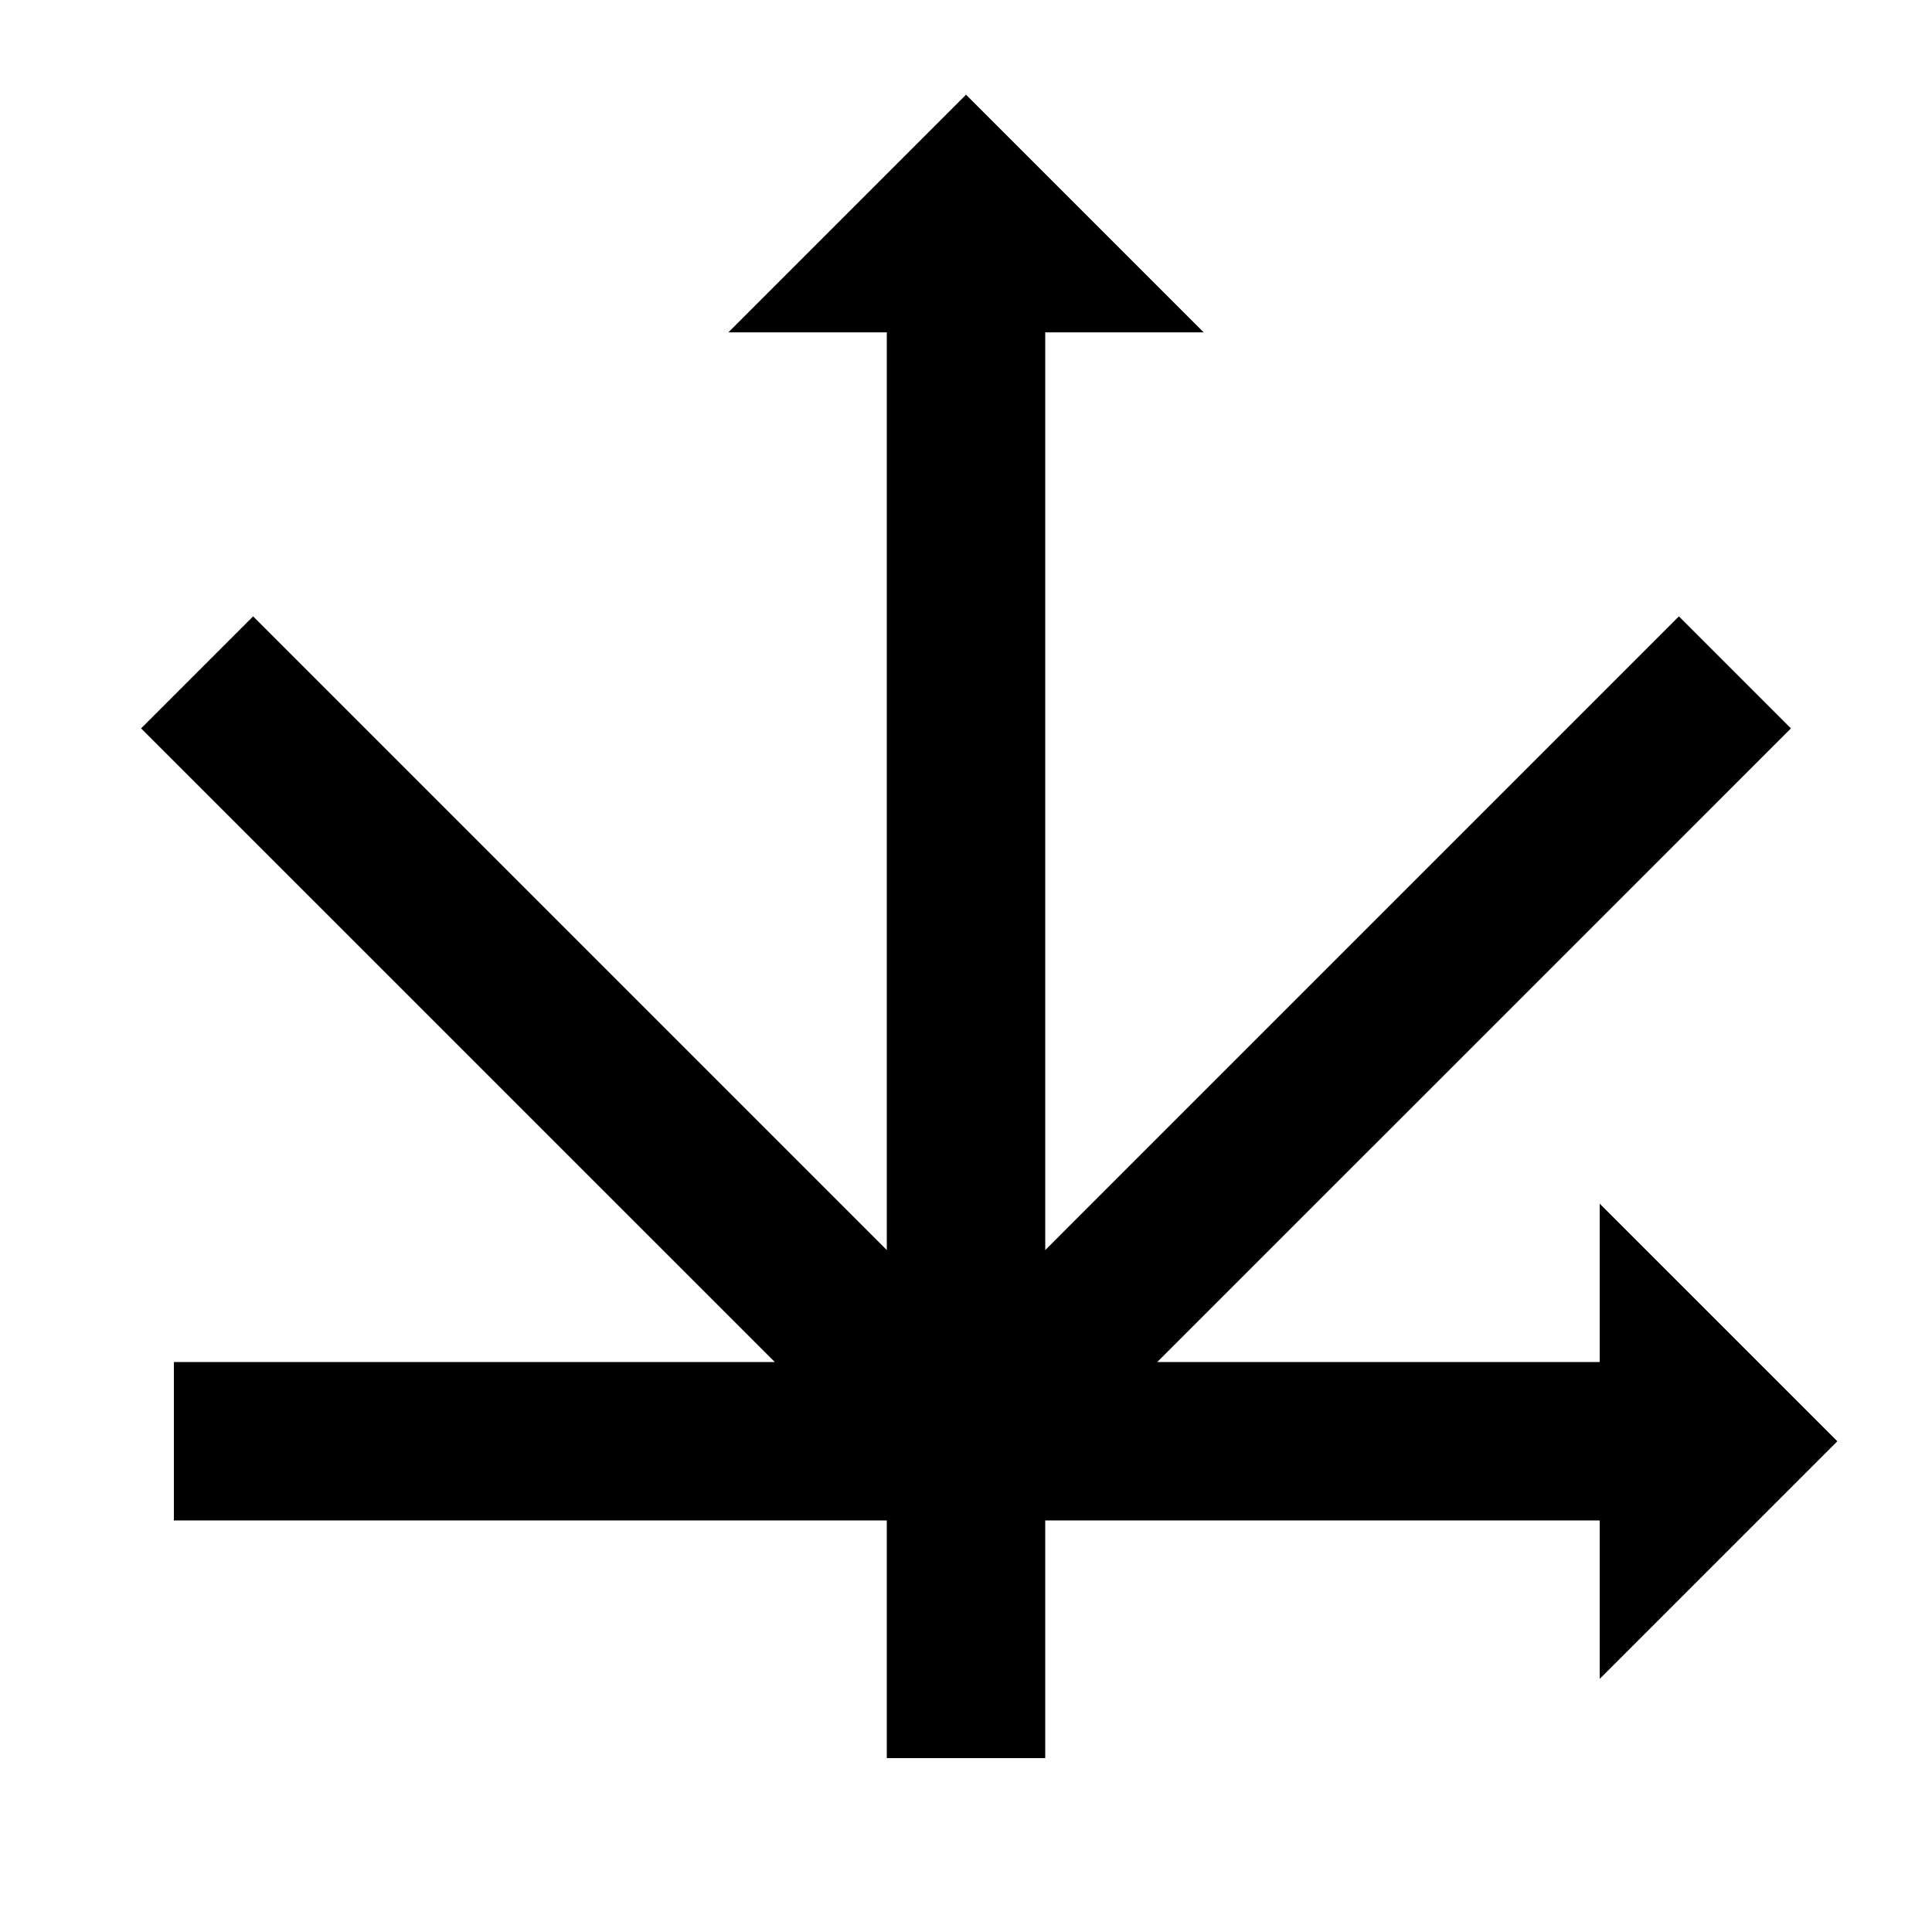 <?xml version="1.0" encoding="UTF-8"?>
<!-- Uploaded to: ICON Repo, www.svgrepo.com, Generator: ICON Repo Mixer Tools -->
<svg fill="#000000" width="800px" height="800px" version="1.1" viewBox="144 144 512 512" xmlns="http://www.w3.org/2000/svg">
 <path d="m630.91 525.95-62.977-62.973v41.98h-117.26l167.94-167.93-29.684-29.684-167.93 167.94v-243.21h41.984l-62.977-62.977-62.977 62.977h41.984v243.21l-167.94-167.94-29.684 29.684 167.94 167.93h-159.25v41.984h188.93v62.977h41.984v-62.977h146.94v41.984z" fill-rule="evenodd"/>
</svg>